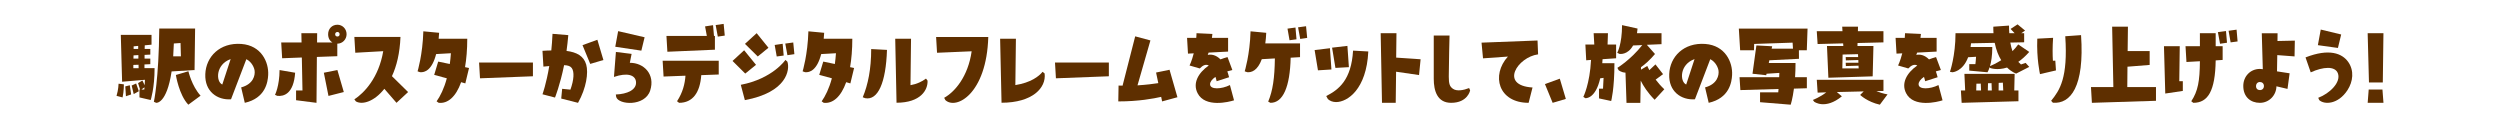 <svg enable-background="new 0 0 1400 72" height="72" viewBox="0 0 1400 72" width="1400" xmlns="http://www.w3.org/2000/svg"><g fill="#5e2f00"><path d="m69.37 47.23s.05 3.85-.73 7.33l-3.38-.88c1.09-3.59 1.14-6.81 1.14-6.81zm11.8-2.55-12.79 1.09-.73-26.26h17.21v5.51l-3.8.36-.05 2.03h3.17v3.17l-3.22.16v2.08h3.22v3.12l-3.28.15v2.08h5.67c0 11.28-2.18 17.84-2.18 17.84l-6.29-1.46v-4.42h.36l-1.14-3.59 2.44-1.46 1.25 2.65zm-8.47 3.07.73 5.15-2.91.99-.36-5.51zm3.53-.99 1.51 4.32-2.86 1.61-1.15-4.78zm-1.4-20.8v1.46h2.55v-1.72zm-.05 5.05-.05 1.82h2.76v-1.98zm-.11 5.35v1.82h2.96l-.05-1.92zm6.14 13.78c.05-.41.05-.83.1-1.25l-1.72 1.25zm5.36 6.87s2.76-12.32 3.02-41.03h20.07l-.31 23.24-12.85.78c-2.76 18.36-8.63 17.58-8.63 17.58zm11.18-32.66c-.1 2.6-.21 4.99-.36 7.18h4.32l-.21-7.44zm8.16 15.55s1.82 8.16 6.81 13.68l-6.86 5.05c-5.25-5.51-6.97-16.64-6.97-16.64z"/><path d="m129.37 55.6c-7.64.57-14.82-4.37-14.4-14.09.37-9.72 8.11-17.78 20.18-16.9 11.18.83 15.44 10.19 15.03 17.42-.21 3.95-1.51 12.95-13.1 15.55l-2.03-8.63c6.92-1.87 7.85-6.86 7.54-9.31-.15-1.51-1.46-4.89-4.63-6.5zm-.21-22.51c-8.48 3.02-8.32 12.64-4.68 14.25z"/><path d="m165.28 40.73c-.83 11.81-6.34 13.36-9.98 12.95l-1.3-.57s2.5-4.83 2.55-13.88zm28.81-21.58c0 2.91-2.29 5.3-5.15 5.3h-.05v7.02l-11.44.42-.21 25.69-11.44-1.46v-5.46h3.59l-.36-18.46-11.03.42-.52-8.84h11.39l-.1-5.2h8.84l-.05 5.2h8.63c-1.46-.83-2.44-2.39-2.44-4.63 0-2.96 2.13-5.3 5.2-5.3 2.85 0 5.14 2.34 5.14 5.3m-12.74 21.58 7.59-1.51 3.59 12.32-8.58 2.18zm8.84-21.53c0-.78-.52-1.3-1.25-1.3s-1.25.57-1.25 1.3c0 .78.52 1.25 1.25 1.25s1.25-.47 1.25-1.25"/><path d="m224.27 20.71c-.37 9.1-2.18 16.38-4.78 21.95l9.05 8.89-6.5 6.03-6.81-7.85c-5.56 7.07-12.27 9.15-15.91 7.07l-.88-1.15c5.51-3.64 13.62-12.01 16.17-26.99l-15.65.88-.52-8.84h25.83z"/><path d="m244.5 56.75c2.08-2.96 4.16-7.12 5.72-12.9l-7.07-1.92 2.24-7.44 6.5 1.35c.26-1.87.47-3.9.62-6.03l-8.27.47c-2.29 8.94-6.34 10.45-9.05 10.14l-1.35-.47s2.86-9.31 3.23-22.41l8.84.83c-.05 1.2-.15 2.29-.26 3.33h16.02c0 6.08-.47 11.39-1.25 15.91l2.24.47-2.08 8.63-2.34-.68c-2.96 8.27-7.54 12.12-12.58 11.54z"/><path d="m298.44 35.01v7.7l-29.64 1.14-.52-8.84z"/><path d="m303.79 52.8s2.13-5.82 3.8-15.81l-3.28.31-.52-8.84c1.72-.1 3.38-.21 4.94-.21.31-2.91.52-5.98.68-9.31l8.84.73c-.26 3.12-.62 6.09-.99 8.84 5.67.73 9.62 2.81 11.02 7.64 1.3 4.63.1 13.05-4.58 21.43l-9.41-2.39.52-5.46 4.63.47c1.98-5.51 2.24-9.98.78-12.06-.78-1.09-2.08-1.56-4.32-1.66-2.29 11.23-5.1 18.15-5.1 18.15zm22.42-27.51 8.32-3.02 3.38 11.34-7.38 2.18z"/><path d="m360.98 20.87-1.82 7.49-14.61-2.18 1.61-8.74zm-8.27 14.3c7.8-.05 14.35 6.4 11.39 15.55-2.96 9.05-17.73 8.06-19.03 3.59l-.21-1.4c6.24-.21 11.91-2.55 11.28-7.33-.52-3.59-4.84-5.04-12.32-2.5l1.09-13.99 8.79 1.09z"/><path d="m402.49 34.02v7.7l-9.78.36c-.68 9.62-4.68 15.5-12.43 15.5l-1.14-.89c3.22-4.94 4.37-9.62 4.73-14.3l-12.27.47-.52-8.84zm-28.76-5.04-.52-8.84h22.62l-.99-5.36 4.47-.68.52 6.03h.52v7.7zm31.52-15.6.62 6.55-3.9.57-1.2-6.5z"/><path d="m423.37 36.31-6.03 4.89-7.12-7.07 6.5-5.98zm-8.53 11.18c17.89-3.43 25.01-13.94 25.01-13.94l1.09.99c1.51 4.47-.21 17.16-23.82 21.53zm2.34-22.93 6.55-5.98 6.6 8.16-5.98 4.89zm21.11-.05.57 6.6-3.9.52-1.14-6.45zm6.56 5.82-3.9.57-1.2-6.5 4.47-.62z"/><path d="m460.13 56.75c2.08-2.96 4.16-7.12 5.72-12.9l-7.07-1.92 2.24-7.44 6.5 1.35c.26-1.87.47-3.9.62-6.03l-8.27.47c-2.29 8.94-6.34 10.45-9.05 10.14l-1.35-.47s2.86-9.31 3.23-22.41l8.84.83c-.05 1.2-.15 2.29-.26 3.33h16.02c0 6.08-.47 11.39-1.25 15.91l2.24.47-2.08 8.63-2.34-.68c-2.96 8.27-7.54 12.12-12.59 11.54z"/><path d="m496.71 27.94c-.57 18.41-5.1 28.44-12.22 27.04l-1.35-.52c2.96-7.07 4.73-15.81 4.73-26.99zm13.47-6.24-.31 26c3.54-.62 6.4-1.98 8.68-3.69l.88 1.14c.26 5.15-3.8 12.38-17.37 12.38l-.73-35.83z"/><path d="m524.74 29.55-.52-8.84h29.22c-.94 31.88-17.99 40.93-24.02 35.36l-.68-1.3c5.88-3.28 13.36-11.75 15.39-26.05z"/><path d="m560.07 21.7h8.84l-.31 25.95c8.63-1.35 13.26-4.94 15.24-7.44l1.15.94c.99 8.06-6.86 16.38-24.13 16.38z"/><path d="m620.96 35.01v7.7l-29.64 1.14-.52-8.84z"/><path d="m626.4 47.91c.73.05 1.51.05 2.24.05l7.07-27.61 8.53 2.29-7.24 25.16c4.94-.31 8.94-.83 11.65-1.25l-1.25-5.93 7.54-1.56 4.42 15.39-8.58 2.34-.52-2.55c-4.11.94-12.58 2.55-24.02 2.55z"/><path d="m691.06 56.18c-2.86.94-16.17 4.26-20.39-3.95-2.86-5.51.21-11.34 6.24-15.55-1.56-.88-3.33-.16-5.04 1.66l-5.72-1.66s1.25-2.44 2.34-6.81l-3.22.16-.52-8.84h5.15c.05-.83.16-1.72.15-2.6l8.89.42c-.05.73-.16 1.46-.26 2.18h9.05v7.7l-10.92.57-.47 1.3c1.97-.47 4.68 0 7.12 2.5 1.25-.47 2.6-.94 3.95-1.3l2.7 7.23-2.81.78c.36.99.67 2.08.99 3.28l-6.97 2.24c-.21-.88-.41-1.72-.67-2.44-2.03 1.4-3.02 2.86-3.02 4.11 0 3.17 6.45 2.81 11.13.47z"/><path d="m709.09 18.37c-.1 2.18-.26 4.16-.52 5.93h19.45v7.7l-5.25.31c-.36 16.17-4.21 25.33-11.33 25.27l-1.25-.68c2.6-6.24 3.59-13.21 3.74-24.18l-7.33.42c-2.34 6.4-5.77 7.54-8.17 7.28l-1.4-.47s2.91-9.31 3.28-22.41zm13.05 4.16-1.14-6.5 4.47-.62.57 6.6zm9.88-1.3-3.9.57-1.2-6.5 4.47-.62z"/><path d="m744.77 27 .83 11.91-7.54.47-1.87-11.34zm21.48 1.82c-.99 21.16-11.65 28.34-18.04 28.34-1.87 0-3.43-.62-4.58-1.66l-.94-1.72c7.07-3.59 14.04-8.99 15.03-25.43zm-18.41 9.21-1.87-11.34 8.58-.99.83 11.91z"/><path d="m773.18 18.58h8.84l-.16 13.68 13.68.93-.88 8.84-12.85-1.87-.21 17.42h-7.69z"/><path d="m802.9 19.88h8.84s-.42 16.38-.42 22.99c0 4 .47 5.56 2.34 6.86 2.13 1.51 5.93.83 9.05-.42l.57 1.3s-1.3 6.97-10.66 6.97c-7.8 0-9.72-6.81-9.72-13.42z"/><path d="m861.33 30.44c-11.39 1.51-21.89 17.37-3.12 18.56l-2.18 8.58c-16.95 0-21.11-15.44-11.6-25.9l-13.94.99-.83-8.79 31.36-1.2z"/><path d="m865.17 47.08 8.32-3.02 3.38 11.34-7.39 2.18z"/><path d="m896.12 43.85c-2.65 11.75-8.32 11.13-8.32 11.13l-1.14-.73s3.64-7.12 4.32-20.7l-2.7.21-.47-8.84h4.99l-.36-6.34h8.01l-.21 6.35h4.78v7.7l-7.59.52-.16 2.24h6.81c0 14.56-1.82 21.17-1.82 21.17l-6.81-1.46v-5.46h2.24c.1-1.66.21-3.64.31-6.03zm31.05.73c1.3 1.72 2.86 3.54 4.84 5.41l-5.41 5.88c-3.95-3.95-6.34-7.8-7.8-10.71l-.21 12.43h-7.75l-.57-16.9c-2.55-.16-3.85-1.4-3.85-1.4l-.68-1.3s7.44-4.52 13.94-12.74l-5.15.21c-3.02 5.51-7.59 4.73-7.59 4.73l-1.3-.62s2.7-4.63 2.71-15.5l8.68 1.92-.31 2.6h13.73v6.14l-8.22.36 4.57 5.15c-2.91 3.43-5.56 5.77-7.85 7.38v1.4l3.54-2.08s.36.89 1.14 2.34l3.43-3.22 4.26 5.46z"/><path d="m949.16 55.6c-7.64.57-14.82-4.37-14.4-14.09.36-9.72 8.11-17.78 20.18-16.9 11.18.83 15.44 10.19 15.03 17.42-.21 3.95-1.51 12.95-13.1 15.55l-2.03-8.63c6.92-1.87 7.85-6.86 7.54-9.31-.16-1.51-1.46-4.89-4.63-6.5zm-.21-22.51c-8.48 3.02-8.32 12.64-4.68 14.25z"/><path d="m1007.42 32.93-16.59.83-.31 1.51h14.98c0 2.91-.1 5.56-.26 7.96h6.6v6.19l-7.23.21c-.78 5.93-1.82 9-1.82 9l-17.16-1.4v-5.53h10.19l.16-1.87-21.37.62-.47-7.23h22.2c.05-.78.1-1.56.1-2.39l-7.18.47-.16.83-7.7-.83 2.18-15.86 8.84.47-.31 1.35h11.96l-.21-3.38-21.53.73-.1 3.54h-7.75l-.73-12.12h38.48l-.42 12.12h-4.42z"/><path d="m1031.45 53.94c-9.41 7.7-15.5 3.02-15.5 3.02l-.73-.99s4.16-1.61 7.49-4.26l-4.84.16-.47-7.18h37.34v6.24l-4 .1c1.71.68 3.85 1.4 6.29 1.82l-4.31 5.77c-7.02-1.56-11.03-5.46-11.03-5.46l1.98-1.98-15.03.36zm23.29-30.21-14.51.36-.05 1.66h8.94l-.42 17-24.81.78-.78-17.78h9.15l-.1-1.46-14.3.36-.47-7.18h14.4l-.15-2.55h8.84l-.05 2.55h14.3v6.26zm-14.25 6.6-8.63.21-.15 7.75h9.15l-.1-1.51-7.07.21-.1-1.87h7.12l-.05-1.51-6.97.21-.1-1.87h6.97z"/><path d="m1087.83 56.18c-2.86.94-16.17 4.26-20.39-3.95-2.86-5.51.21-11.34 6.24-15.55-1.56-.88-3.33-.16-5.04 1.66l-5.72-1.66s1.25-2.44 2.34-6.81l-3.22.16-.52-8.84h5.15c.05-.83.16-1.72.16-2.6l8.89.42c-.05.73-.16 1.46-.26 2.18h9.05v7.7l-10.92.57-.47 1.3c1.98-.47 4.68 0 7.12 2.5 1.25-.47 2.6-.94 3.95-1.3l2.7 7.23-2.81.78c.36.99.68 2.08.99 3.28l-6.97 2.24c-.21-.88-.41-1.72-.67-2.44-2.03 1.4-3.02 2.86-3.02 4.11 0 3.17 6.45 2.81 11.13.47z"/><path d="m1136.38 29.08c-2.13 2.39-4.16 4.21-6.14 5.56.57.62 1.09 1.09 1.51 1.46l2.6-.88 2.03 2.24-7.33 3.74s-2.39-.73-5.1-3.38c-5.56 1.77-9.41.26-9.41.26l-.36-.42c-.62 1.98-1.2 2.81-1.2 2.81l-10.19-.93v-3.64h3.43c.16-1.04.26-2.39.36-4.11l-4.42.26c-3.02 8.11-8.79 8.42-8.79 8.42l-1.4-.26s3.12-8.84 3.12-21.63h21.27c-.1-1.14-.1-2.34-.1-3.64l8.79-.62c0 1.51.05 2.91.16 4.26h2.97l-2.24-2.39 3.9-2.55 4.21 3.48-2.13 1.46h1.61v5.1l-7.75.16c.31 1.82.73 3.43 1.2 4.78 1.14-1.09 2.24-2.34 3.22-3.74zm-37.86 28.5-.42-6.92h2.39l-.42-9.31h28.13l-.21 9.31h2.34v6.03zm22.16-23.87c-1.51-2.44-2.81-5.62-3.64-9.72l-13.26.26c-.05.73-.16 1.4-.26 2.08h12.17c0 4.94-.62 8.43-1.3 10.71 1.04-.47 3.43-1.51 6.29-3.33m-13.89 13.16-.1 3.8h2.7l-.15-3.85zm6.5-.26-.1 4.06h2.23l-.16-4.11zm5.98-.21-.05 4.26h2.6l-.21-4.37z"/><path d="m1149.73 21.18c-.36 5.2-.31 9.72-.1 12.84l1.35-.05.36 5.46-8.95 2.08s-1.98-8.79-1.51-19.86zm15.66-1.51c1.98 29.02-5.93 38.64-15.76 37.86l-.99-1.09c4.89-5.98 9.46-12.9 7.91-36.14z"/><path d="m1171.46 57.58-.52-8.84h12.54l-.68-33.8h8.84l-.16 13.67h12.33v7.75l-12.43.99-.1 11.39h16.07v7.7z"/><path d="m1211.82 25.86h8.84l-.26 19.6h1.98v5.46l-9.83 1.46zm20.12-7.28h8.84v7.28h3.9v7.7l-3.9.26c-.26 17.06-4.26 23.76-12.53 23.76l-1.14-.88c3.8-5.77 4.73-11.28 4.84-22.41l-7.54.42-.52-8.84h8.06zm14.61-1.2.57 6.55-3.9.57-1.2-6.5zm1.46-.15 4.47-.62.57 6.6-3.9.52z"/><path d="m1265.56 38.6c.57 0 1.61.16 1.61.16l-.57-20.12h8.84l-.05 4.32 9.72-.21-.16 8.84-9.67-.73-.16 9.1 7.07 1.09-1.19 8.74-6.19-1.46c-.1 5.15-4.21 9.26-9.26 9.26-5.15 0-9.31-3.22-9.31-9.46.01-5.27 3.86-9.53 9.32-9.53m0 7.33c-1.3 0-2.18.94-2.18 2.34 0 1.35.88 2.18 2.18 2.18s2.24-.88 2.24-2.29c0-1.34-.94-2.23-2.24-2.23"/><path d="m1294 40.52-2.91-8.37c13.31-5.2 20.54-2.24 23.92 2.55 3.38 4.84 2.76 10.92-.47 15.86-5.2 7.91-12.84 8.16-15.76 5.51l-.57-1.3c6.45-2.44 12.84-8.68 11.02-13.68-1.55-4.26-8.26-3.74-15.23-.57m17.06-21.21-1.82 7.54-11.23-1.56 1.61-8.74z"/><path d="m1334.37 46.19h-7.75l-.73-27.61h8.84zm.37 11.39h-8.84l.57-7.44h7.7z"/></g></svg>